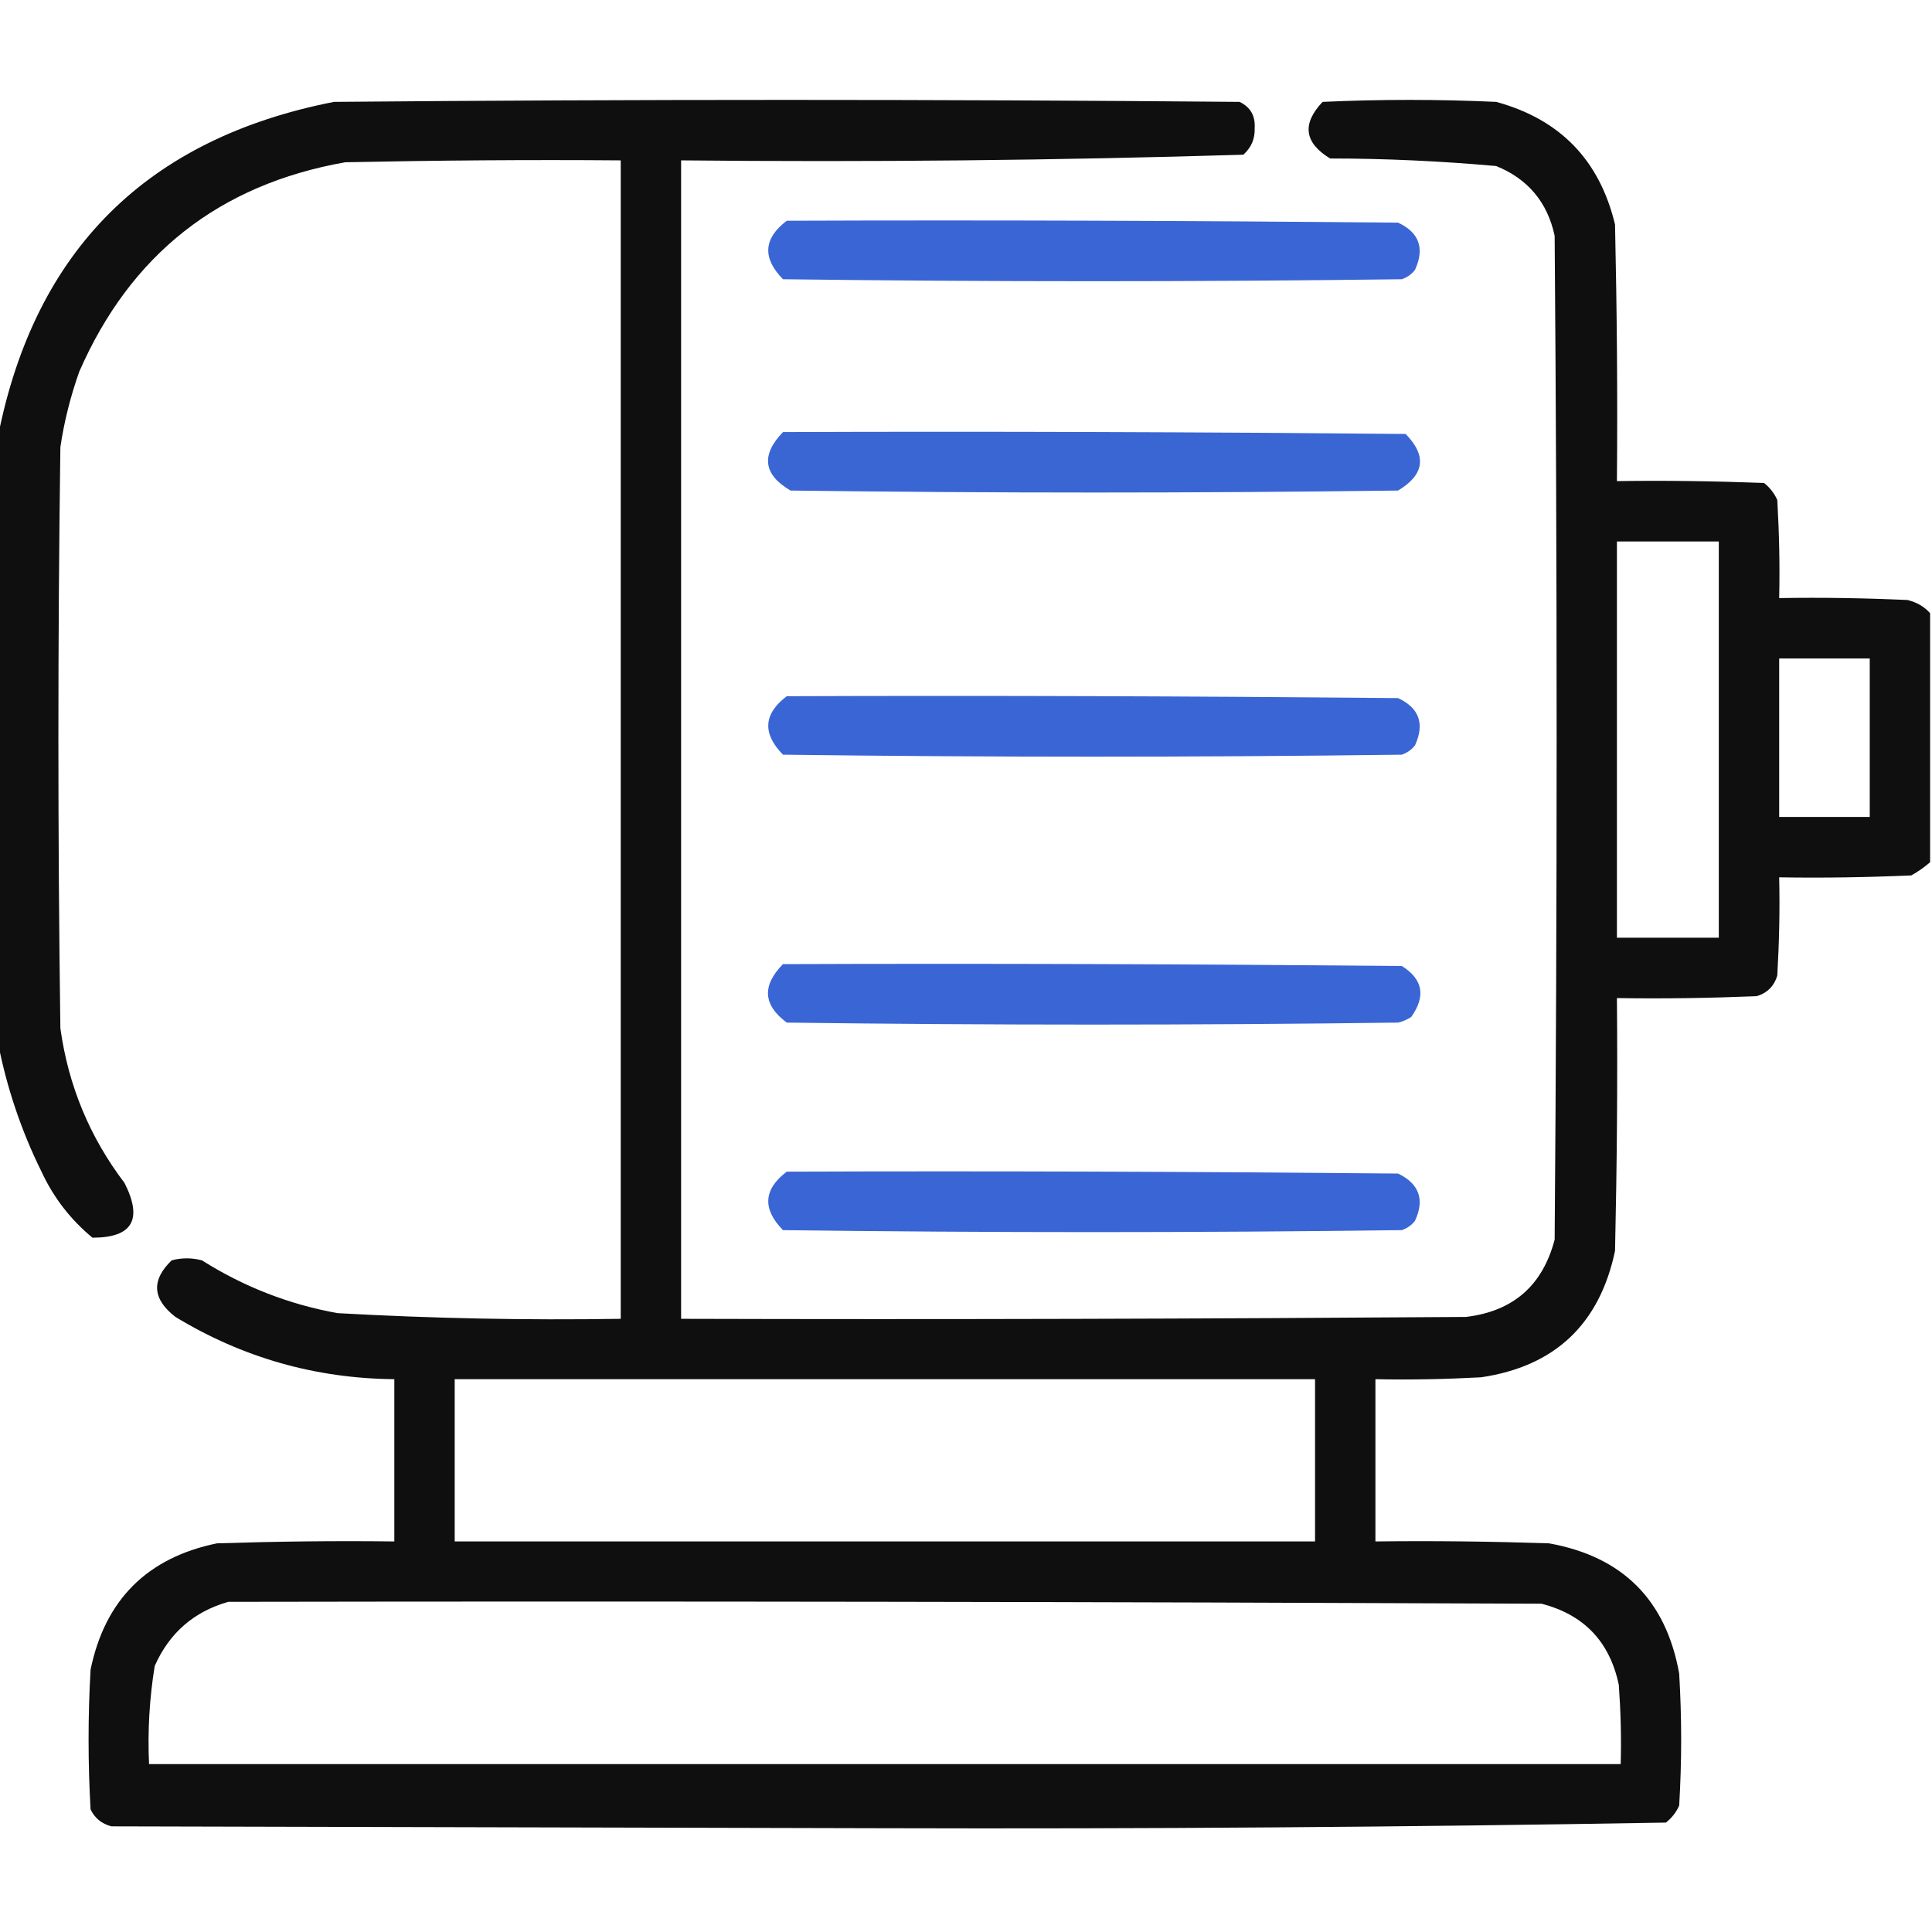 <?xml version="1.0" encoding="utf-8"?>
<!-- Generator: Adobe Illustrator 24.0.0, SVG Export Plug-In . SVG Version: 6.00 Build 0)  -->
<svg version="1.1" id="Capa_1" xmlns="http://www.w3.org/2000/svg" xmlns:xlink="http://www.w3.org/1999/xlink" x="0px" y="0px"
	 viewBox="0 0 512 512" style="enable-background:new 0 0 512 512;" xml:space="preserve">
<style type="text/css">
	.st0{opacity:0.939;fill-rule:evenodd;clip-rule:evenodd;enable-background:new    ;}
	.st1{opacity:0.942;fill-rule:evenodd;clip-rule:evenodd;fill:#2F5DD2;enable-background:new    ;}
	.st2{opacity:0.943;fill-rule:evenodd;clip-rule:evenodd;fill:#2F5DD2;enable-background:new    ;}
</style>
<g>
	<path class="st0" d="M511.5,162.5c0,22,0,44,0,66c-1.5,1.3-3.2,2.5-5,3.5c-11.7,0.5-23.3,0.7-35,0.5c0.2,8.7,0,17.3-0.5,26
		c-0.8,2.8-2.7,4.7-5.5,5.5c-12.3,0.5-24.7,0.7-37,0.5c0.2,22.3,0,44.7-0.5,67c-4.1,19.4-15.9,30.6-35.5,33.5
		c-9.3,0.5-18.7,0.7-28,0.5c0,14.3,0,28.7,0,43c15.3-0.2,30.7,0,46,0.5c19.5,3.5,31,15,34.5,34.5c0.7,11.7,0.7,23.3,0,35
		c-0.8,1.8-2,3.3-3.5,4.5c-69.1,1.2-138.3,1.7-207.5,1.5c-68.2-0.2-136.3-0.3-204.5-0.5c-2.6-0.7-4.4-2.2-5.5-4.5
		c-0.7-12.3-0.7-24.7,0-37c3.8-18.5,15-29.7,33.5-33.5c15.7-0.5,31.3-0.7,47-0.5c0-14.3,0-28.7,0-43c-20.9-0.2-40.2-5.7-58-16.5
		c-6.1-4.7-6.5-9.7-1-15c2.7-0.7,5.3-0.7,8,0c11.1,7,23.1,11.7,36,14c25,1.4,50,1.9,75,1.5c0-102.3,0-204.7,0-307
		c-24.3-0.2-48.7,0-73,0.5C58.1,48.9,34.6,67.4,21,98.5c-2.3,6.5-4,13.2-5,20c-0.7,51.3-0.7,102.7,0,154c2.1,15.2,7.8,28.9,17,41
		c4.9,9.7,2.1,14.5-8.5,14.5c-5.8-4.8-10.3-10.6-13.5-17.5c-5.4-10.9-9.2-22.3-11.5-34c0-53.7,0-107.3,0-161
		C9.3,66.2,39,36.7,88.5,27c80-0.7,160-0.7,240,0c2.9,1.4,4.2,3.7,4,7c0.1,2.8-0.9,5.1-3,7c-49.6,1.5-99.3,2-149,1.5
		c0,102.3,0,204.7,0,307c69.3,0.2,138.7,0,208-0.5c12.5-1.5,20.3-8.3,23.5-20.5c0.7-88.7,0.7-177.3,0-266
		c-1.9-8.9-7.1-15.1-15.5-18.5c-14.6-1.3-29.3-2-44-2c-6.9-4.2-7.5-9.2-2-15c15.3-0.7,30.7-0.7,46,0c16.9,4.6,27.4,15.4,31.5,32.5
		c0.5,22.7,0.7,45.3,0.5,68c13-0.2,26,0,39,0.5c1.5,1.2,2.7,2.7,3.5,4.5c0.5,8.7,0.7,17.3,0.5,26c11.3-0.2,22.7,0,34,0.5
		C507.9,159.6,509.9,160.7,511.5,162.5z M428.5,143.5c9,0,18,0,27,0c0,35,0,70,0,105c-9,0-18,0-27,0
		C428.5,213.5,428.5,178.5,428.5,143.5z M471.5,174.5c8,0,16,0,24,0c0,14,0,28,0,42c-8,0-16,0-24,0
		C471.5,202.5,471.5,188.5,471.5,174.5z M120.5,365.5c76,0,152,0,228,0c0,14.3,0,28.7,0,43c-76,0-152,0-228,0
		C120.5,394.2,120.5,379.8,120.5,365.5z M60.5,424.5c116-0.2,232,0,348,0.5c11.3,2.9,18.1,10.1,20.5,21.5c0.5,7,0.7,14,0.5,21
		c-130,0-260,0-390,0c-0.4-8.7,0.1-17.4,1.5-26C44.9,432.7,51.4,427.1,60.5,424.5z"/>
</g>
<g>
	<path class="st1" d="M208.5,58.5c54-0.2,108,0,162,0.5c5.6,2.6,7.1,6.8,4.5,12.5c-0.9,1.2-2.1,2-3.5,2.5c-54.7,0.7-109.3,0.7-164,0
		C202,68.4,202.3,63.2,208.5,58.5z"/>
</g>
<g>
	<path class="st2" d="M207.5,114.5c55-0.2,110,0,165,0.5c5.7,5.8,5,10.8-2,15c-53.7,0.7-107.3,0.7-161,0
		C202.3,125.8,201.6,120.6,207.5,114.5z"/>
</g>
<g>
	<path class="st1" d="M208.5,184.5c54-0.2,108,0,162,0.5c5.6,2.6,7.1,6.8,4.5,12.5c-0.9,1.2-2.1,2-3.5,2.5
		c-54.7,0.7-109.3,0.7-164,0C202,194.4,202.3,189.2,208.5,184.5z"/>
</g>
<g>
	<path class="st1" d="M207.5,255.5c54.7-0.2,109.3,0,164,0.5c5.6,3.5,6.4,8,2.5,13.5c-1.1,0.7-2.2,1.2-3.5,1.5
		c-54,0.7-108,0.7-162,0C202.2,266.3,201.9,261.2,207.5,255.5z"/>
</g>
<g>
	<path class="st1" d="M208.5,310.5c54-0.2,108,0,162,0.5c5.6,2.7,7.1,6.9,4.5,12.5c-0.9,1.2-2.1,2-3.5,2.5
		c-54.7,0.7-109.3,0.7-164,0C202,320.4,202.3,315.2,208.5,310.5z"/>
</g>
</svg>
